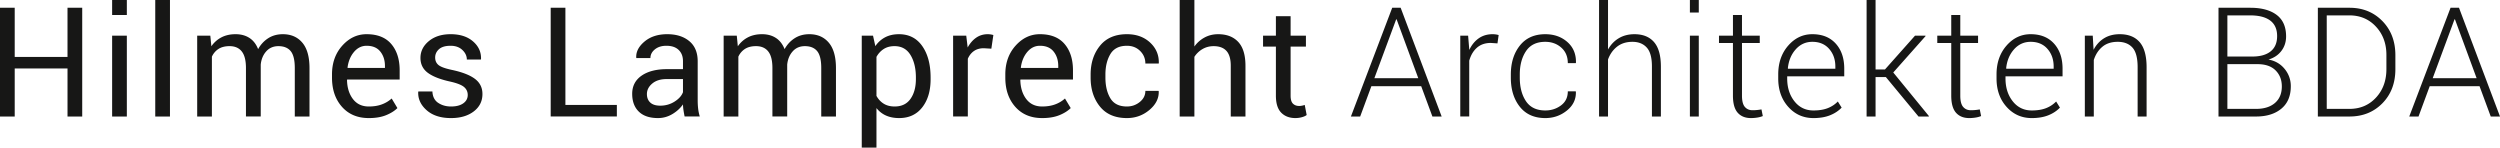 <svg xmlns="http://www.w3.org/2000/svg" xml:space="preserve" width="457.683" height="27.016"><path fill="#171716" d="M15.053 21.329H12.36v-8.792H2.693v8.792H0V1.422h2.693v8.996h9.666V1.422h2.693v19.907zm8.168-18.581h-2.693V0h2.693v2.748zm0 18.581h-2.693V6.535h2.693v14.794zm7.895 0h-2.693V0h2.693v21.329zm7.388-14.794.191 1.941a5.028 5.028 0 0 1 1.839-1.634c.743-.387 1.606-.581 2.591-.581s1.83.228 2.536.684c.706.456 1.237 1.14 1.593 2.051.465-.838 1.08-1.504 1.846-1.996s1.659-.738 2.68-.738c1.504 0 2.693.518 3.568 1.552.875 1.035 1.313 2.591 1.313 4.669v8.846h-2.693v-8.874c0-1.458-.251-2.49-.752-3.097-.501-.606-1.249-.909-2.242-.909-.921 0-1.666.319-2.235.957-.57.638-.905 1.445-1.005 2.42v9.502h-2.707v-8.874c0-1.385-.258-2.399-.772-3.042-.515-.643-1.256-.964-2.222-.964-.82 0-1.495.169-2.023.506a3.265 3.265 0 0 0-1.217 1.422v10.952H36.1V6.535h2.404zm29.017 15.081c-2.06 0-3.698-.686-4.915-2.059-1.217-1.371-1.825-3.15-1.825-5.338v-.602c0-2.105.626-3.857 1.88-5.257 1.253-1.399 2.736-2.099 4.45-2.099 1.996 0 3.504.602 4.525 1.805 1.021 1.203 1.531 2.808 1.531 4.813v1.682H63.57l-.041.068c.027 1.418.387 2.583 1.08 3.496.692.914 1.663 1.371 2.912 1.371.911 0 1.711-.131 2.399-.391a5.528 5.528 0 0 0 1.784-1.072l1.053 1.752c-.529.522-1.226.958-2.092 1.307-.865.349-1.913.524-3.144.524zm-.41-13.235c-.902 0-1.673.379-2.311 1.138-.638.759-1.03 1.71-1.176 2.854l.027.068h6.822v-.354c0-1.054-.283-1.935-.848-2.644-.563-.708-1.402-1.062-2.514-1.062zm18.518 9.01c0-.593-.226-1.08-.677-1.463s-1.306-.716-2.563-.998c-1.796-.393-3.147-.922-4.054-1.591-.907-.669-1.36-1.581-1.36-2.737 0-1.201.51-2.225 1.531-3.071 1.021-.846 2.352-1.27 3.992-1.27 1.723 0 3.092.442 4.108 1.326 1.016.884 1.501 1.96 1.456 3.227l-.027.082h-2.57c0-.647-.271-1.228-.813-1.743-.542-.515-1.26-.772-2.153-.772-.957 0-1.668.21-2.133.629-.465.419-.697.925-.697 1.518 0 .583.205 1.044.615 1.381.41.337 1.244.638 2.502.902 1.868.401 3.258.946 4.17 1.633.911.689 1.367 1.611 1.367 2.77 0 1.313-.531 2.374-1.593 3.186-1.062.811-2.45 1.217-4.163 1.217-1.887 0-3.373-.479-4.457-1.436-1.085-.957-1.6-2.074-1.545-3.35l.027-.082h2.57c.045.951.401 1.648 1.066 2.088.665.439 1.444.66 2.338.66.957 0 1.707-.193 2.249-.582.542-.387.814-.895.814-1.524zm17.881 1.818h9.42v2.119h-12.113V1.422h2.693v17.787zm21.826 2.12a21.97 21.97 0 0 1-.212-1.184 8.692 8.692 0 0 1-.089-1.031c-.501.711-1.155 1.305-1.962 1.783s-1.675.719-2.604.719c-1.541 0-2.714-.395-3.521-1.184-.807-.787-1.21-1.875-1.21-3.26 0-1.413.572-2.518 1.716-3.316 1.144-.797 2.695-1.196 4.655-1.196h2.926v-1.463c0-.866-.265-1.552-.793-2.058-.529-.506-1.276-.759-2.242-.759-.866 0-1.57.221-2.112.663-.542.442-.813.973-.813 1.593h-2.57l-.027-.082c-.055-1.075.453-2.06 1.524-2.953 1.071-.893 2.454-1.34 4.149-1.34 1.677 0 3.026.426 4.047 1.278 1.021.853 1.531 2.081 1.531 3.685v7.124c0 .528.027 1.039.082 1.531s.155.975.301 1.449h-2.776zm-4.471-1.983c.975 0 1.854-.25 2.639-.75.784-.5 1.294-1.072 1.531-1.719v-2.398h-3.021c-1.085 0-1.953.272-2.604.817-.652.546-.978 1.187-.978 1.923 0 .654.205 1.172.615 1.555.41.381 1.016.572 1.818.572zm14.02-12.811.191 1.941a5.028 5.028 0 0 1 1.839-1.634c.743-.387 1.606-.581 2.591-.581s1.83.228 2.536.684c.706.456 1.237 1.14 1.593 2.051.465-.838 1.08-1.504 1.846-1.996s1.659-.738 2.68-.738c1.504 0 2.693.518 3.568 1.552.875 1.035 1.313 2.591 1.313 4.669v8.846h-2.693v-8.874c0-1.458-.251-2.49-.752-3.097-.501-.606-1.249-.909-2.242-.909-.921 0-1.666.319-2.235.957-.57.638-.905 1.445-1.005 2.42v9.502h-2.707v-8.874c0-1.385-.258-2.399-.772-3.042-.515-.643-1.256-.964-2.222-.964-.82 0-1.495.169-2.023.506a3.265 3.265 0 0 0-1.217 1.422v10.952h-2.693V6.535h2.404zm35.484 7.958c0 2.133-.511 3.854-1.531 5.16-1.021 1.309-2.429 1.963-4.225 1.963-.912 0-1.711-.153-2.399-.459a4.59 4.59 0 0 1-1.757-1.373v7.232h-2.693V6.535h2.064l.424 1.914a4.88 4.88 0 0 1 1.805-1.627c.72-.374 1.559-.561 2.516-.561 1.832 0 3.256.727 4.272 2.181 1.016 1.454 1.524 3.375 1.524 5.763v.288zm-2.694-.295c0-1.675-.331-3.052-.991-4.131-.661-1.079-1.634-1.618-2.919-1.618-.775 0-1.436.175-1.982.526s-.989.831-1.326 1.44v7.142c.337.609.779 1.086 1.326 1.427s1.217.513 2.01.513c1.276 0 2.242-.467 2.898-1.4s.984-2.137.984-3.611v-.288zm13.814-5.284-1.381-.082c-.711 0-1.311.169-1.798.506-.488.337-.864.812-1.128 1.422v10.569h-2.693V6.535h2.406l.26 2.16c.419-.766.937-1.362 1.552-1.791.615-.428 1.324-.643 2.126-.643a3.697 3.697 0 0 1 1.025.151l-.369 2.502zm9.297 12.702c-2.06 0-3.698-.686-4.915-2.059-1.217-1.371-1.825-3.15-1.825-5.338v-.602c0-2.105.626-3.857 1.88-5.257 1.253-1.399 2.736-2.099 4.45-2.099 1.996 0 3.504.602 4.525 1.805 1.021 1.203 1.531 2.808 1.531 4.813v1.682h-9.598l-.041.068c.027 1.418.387 2.583 1.08 3.496.692.914 1.663 1.371 2.912 1.371.911 0 1.711-.131 2.399-.391a5.528 5.528 0 0 0 1.784-1.072l1.053 1.752c-.529.522-1.226.958-2.092 1.307-.865.349-1.913.524-3.143.524zm-.411-13.235c-.902 0-1.673.379-2.311 1.138-.638.759-1.03 1.71-1.176 2.854l.027.068h6.822v-.354c0-1.054-.283-1.935-.848-2.644-.563-.708-1.402-1.062-2.514-1.062zm15.934 11.116c.893 0 1.679-.275 2.358-.828.679-.551 1.019-1.228 1.019-2.029h2.42l.027.082c.045 1.275-.522 2.41-1.702 3.404-1.181.993-2.555 1.49-4.122 1.49-2.151 0-3.796-.702-4.936-2.105-1.14-1.404-1.709-3.168-1.709-5.292v-.574c0-2.105.572-3.862 1.716-5.271 1.144-1.408 2.787-2.112 4.929-2.112 1.731 0 3.146.511 4.245 1.531 1.098 1.021 1.629 2.274 1.593 3.76l-.027.082h-2.434c0-.902-.319-1.67-.957-2.304-.638-.633-1.445-.95-2.42-.95-1.413 0-2.422.508-3.028 1.522-.606 1.015-.909 2.26-.909 3.735v.573c0 1.512.301 2.77.902 3.775s1.613 1.511 3.035 1.511zM218.66 8.518a5.447 5.447 0 0 1 1.88-1.661c.743-.396 1.565-.595 2.468-.595 1.577 0 2.805.474 3.685 1.422.879.948 1.319 2.406 1.319 4.375v9.27h-2.693v-9.297c0-1.221-.262-2.124-.786-2.707-.524-.583-1.306-.875-2.345-.875-.748 0-1.424.176-2.03.526a4.397 4.397 0 0 0-1.497 1.429v10.924h-2.693V0h2.693v8.518zm17.616-5.551v3.568h2.803v1.996h-2.803v8.983c0 .692.144 1.18.431 1.463.287.282.667.424 1.142.424.154 0 .326-.019.513-.055.187-.037.353-.082.499-.137l.355 1.846c-.201.164-.494.298-.882.402a4.454 4.454 0 0 1-1.169.158c-1.094 0-1.964-.33-2.611-.992-.647-.66-.971-1.697-.971-3.109V8.531h-2.352V6.535h2.352V2.967h2.693zM260.182 15.778h-9.119l-2.051 5.551h-1.695l7.561-19.907h1.545l7.506 19.907h-1.695l-2.052-5.551zm-8.572-1.464h8.039l-3.965-10.773h-.082l-3.992 10.773zm22.536-6.371-1.217-.082c-1.03 0-1.876.29-2.536.868-.661.579-1.133 1.374-1.415 2.386v10.213h-1.641V6.535h1.436l.205 2.461v.164c.429-.911 1.003-1.622 1.723-2.133.72-.51 1.577-.766 2.57-.766a4.319 4.319 0 0 1 1.093.151l-.218 1.531zm8.763 12.278c1.085 0 2.042-.309 2.871-.927.83-.617 1.244-1.476 1.244-2.573h1.449l.027.082c.046 1.367-.501 2.511-1.641 3.432-1.139.92-2.456 1.381-3.951 1.381-2.014 0-3.57-.691-4.668-2.072-1.1-1.381-1.648-3.155-1.648-5.325v-.574c0-2.151.552-3.919 1.654-5.305 1.104-1.385 2.652-2.078 4.648-2.078 1.623 0 2.975.479 4.055 1.436s1.602 2.215 1.564 3.773l-.027.082h-1.463c0-1.185-.398-2.13-1.195-2.837-.799-.706-1.775-1.06-2.934-1.06-1.586 0-2.76.567-3.52 1.7-.762 1.134-1.143 2.561-1.143 4.282v.574c0 1.748.379 3.187 1.135 4.316.759 1.129 1.939 1.693 3.543 1.693zm11.476-11.157c.492-.884 1.148-1.572 1.969-2.064s1.777-.738 2.871-.738c1.559 0 2.755.483 3.589 1.449.834.966 1.251 2.466 1.251 4.498v9.12h-1.641v-9.166c0-1.607-.316-2.76-.95-3.459-.634-.698-1.507-1.048-2.618-1.048-1.121 0-2.058.294-2.81.884s-1.306 1.372-1.661 2.349v10.439h-1.641V0h1.641v9.064zm16.617-6.767h-1.627V0h1.627v2.297zm0 19.032h-1.627V6.535h1.627v14.794zm7.909-18.581v3.787h3.254v1.34h-3.254v9.639c0 .966.175 1.652.525 2.057.352.406.818.609 1.402.609.264 0 .521-.012.771-.035.251-.021.541-.061.869-.115l.246 1.217a4.331 4.331 0 0 1-.998.273 7.421 7.421 0 0 1-1.176.096c-1.039 0-1.849-.328-2.428-.984-.578-.656-.867-1.695-.867-3.117v-9.64H314.7v-1.34h2.557V2.748h1.654zM332 21.616c-1.851 0-3.389-.684-4.614-2.051-1.227-1.367-1.839-3.1-1.839-5.196v-.752c0-2.114.608-3.869 1.825-5.264s2.691-2.092 4.423-2.092c1.813 0 3.24.574 4.279 1.723s1.559 2.68 1.559 4.594v1.395h-10.445v.396c0 1.665.442 3.056 1.326 4.174.884 1.119 2.046 1.679 3.486 1.679 1.021 0 1.892-.142 2.611-.424a5.145 5.145 0 0 0 1.846-1.217l.697 1.121c-.556.586-1.261 1.051-2.112 1.396-.853.344-1.867.518-3.042.518zm-.206-13.96c-1.212 0-2.229.461-3.049 1.384-.82.923-1.299 2.079-1.436 3.47l.027.068h8.668v-.409c0-1.281-.378-2.354-1.135-3.217-.755-.864-1.781-1.296-3.075-1.296zm13.459 6.453h-1.887v7.219h-1.641V0h1.641v12.715h1.723l5.496-6.18h1.914l.027.068-5.92 6.667 6.535 7.99-.041.068h-1.873l-5.974-7.219zm13.624-11.361v3.787h3.254v1.34h-3.254v9.639c0 .966.175 1.652.525 2.057.352.406.818.609 1.402.609.264 0 .521-.012.771-.035.251-.021.541-.061.869-.115l.246 1.217a4.331 4.331 0 0 1-.998.273 7.421 7.421 0 0 1-1.176.096c-1.039 0-1.849-.328-2.428-.984-.578-.656-.867-1.695-.867-3.117v-9.64h-2.557v-1.34h2.557V2.748h1.656zm13.089 18.868c-1.851 0-3.389-.684-4.614-2.051-1.227-1.367-1.839-3.1-1.839-5.196v-.752c0-2.114.608-3.869 1.825-5.264s2.691-2.092 4.423-2.092c1.813 0 3.24.574 4.279 1.723s1.559 2.68 1.559 4.594v1.395h-10.445v.396c0 1.665.442 3.056 1.326 4.174.884 1.119 2.046 1.679 3.486 1.679 1.021 0 1.892-.142 2.611-.424a5.145 5.145 0 0 0 1.846-1.217l.697 1.121c-.556.586-1.261 1.051-2.112 1.396-.852.344-1.866.518-3.042.518zm-.205-13.96c-1.212 0-2.229.461-3.049 1.384-.82.923-1.299 2.079-1.436 3.47l.027.068h8.668v-.409c0-1.281-.378-2.354-1.135-3.217-.755-.864-1.781-1.296-3.075-1.296zm11.367-1.121.15 2.584c.474-.911 1.114-1.615 1.921-2.112.807-.497 1.762-.745 2.864-.745 1.604 0 2.825.49 3.664 1.47s1.258 2.509 1.258 4.587v9.01h-1.641v-9.015c0-1.699-.317-2.899-.95-3.603-.634-.703-1.533-1.055-2.7-1.055-1.148 0-2.085.304-2.81.911s-1.246 1.413-1.565 2.418v10.343h-1.641V6.535h1.45zm23.021 14.794V1.422h5.811c2.068 0 3.68.436 4.833 1.307s1.729 2.182 1.729 3.933c0 1.021-.289 1.911-.868 2.667-.579.757-1.365 1.281-2.358 1.573 1.212.219 2.196.788 2.953 1.708a4.87 4.87 0 0 1 1.135 3.184c0 1.777-.576 3.144-1.729 4.1-1.153.957-2.696 1.436-4.628 1.436h-6.878zm1.627-10.979h4.58c1.439 0 2.555-.316 3.343-.95.788-.633 1.183-1.565 1.183-2.796 0-1.258-.42-2.203-1.258-2.837-.839-.633-2.061-.95-3.664-.95h-4.184v7.533zm0 1.394v8.19h5.25c1.467 0 2.62-.361 3.459-1.084.838-.722 1.258-1.732 1.258-3.031 0-1.19-.381-2.167-1.142-2.93s-1.866-1.145-3.315-1.145h-5.51zm16.562 9.585V1.422h5.783c2.434 0 4.443.812 6.029 2.434 1.586 1.623 2.379 3.705 2.379 6.248v2.557c0 2.552-.793 4.635-2.379 6.249s-3.596 2.42-6.029 2.42h-5.783zm1.627-18.513v17.118h4.156c1.969 0 3.589-.688 4.86-2.063 1.271-1.376 1.907-3.115 1.907-5.219v-2.596c0-2.076-.639-3.802-1.914-5.177-1.276-1.375-2.895-2.063-4.854-2.063h-4.155zm27.972 12.962h-9.119l-2.051 5.551h-1.695l7.561-19.907h1.545l7.506 19.907h-1.695l-2.052-5.551zm-8.572-1.464h8.039l-3.965-10.773h-.082l-3.992 10.773z"/></svg>